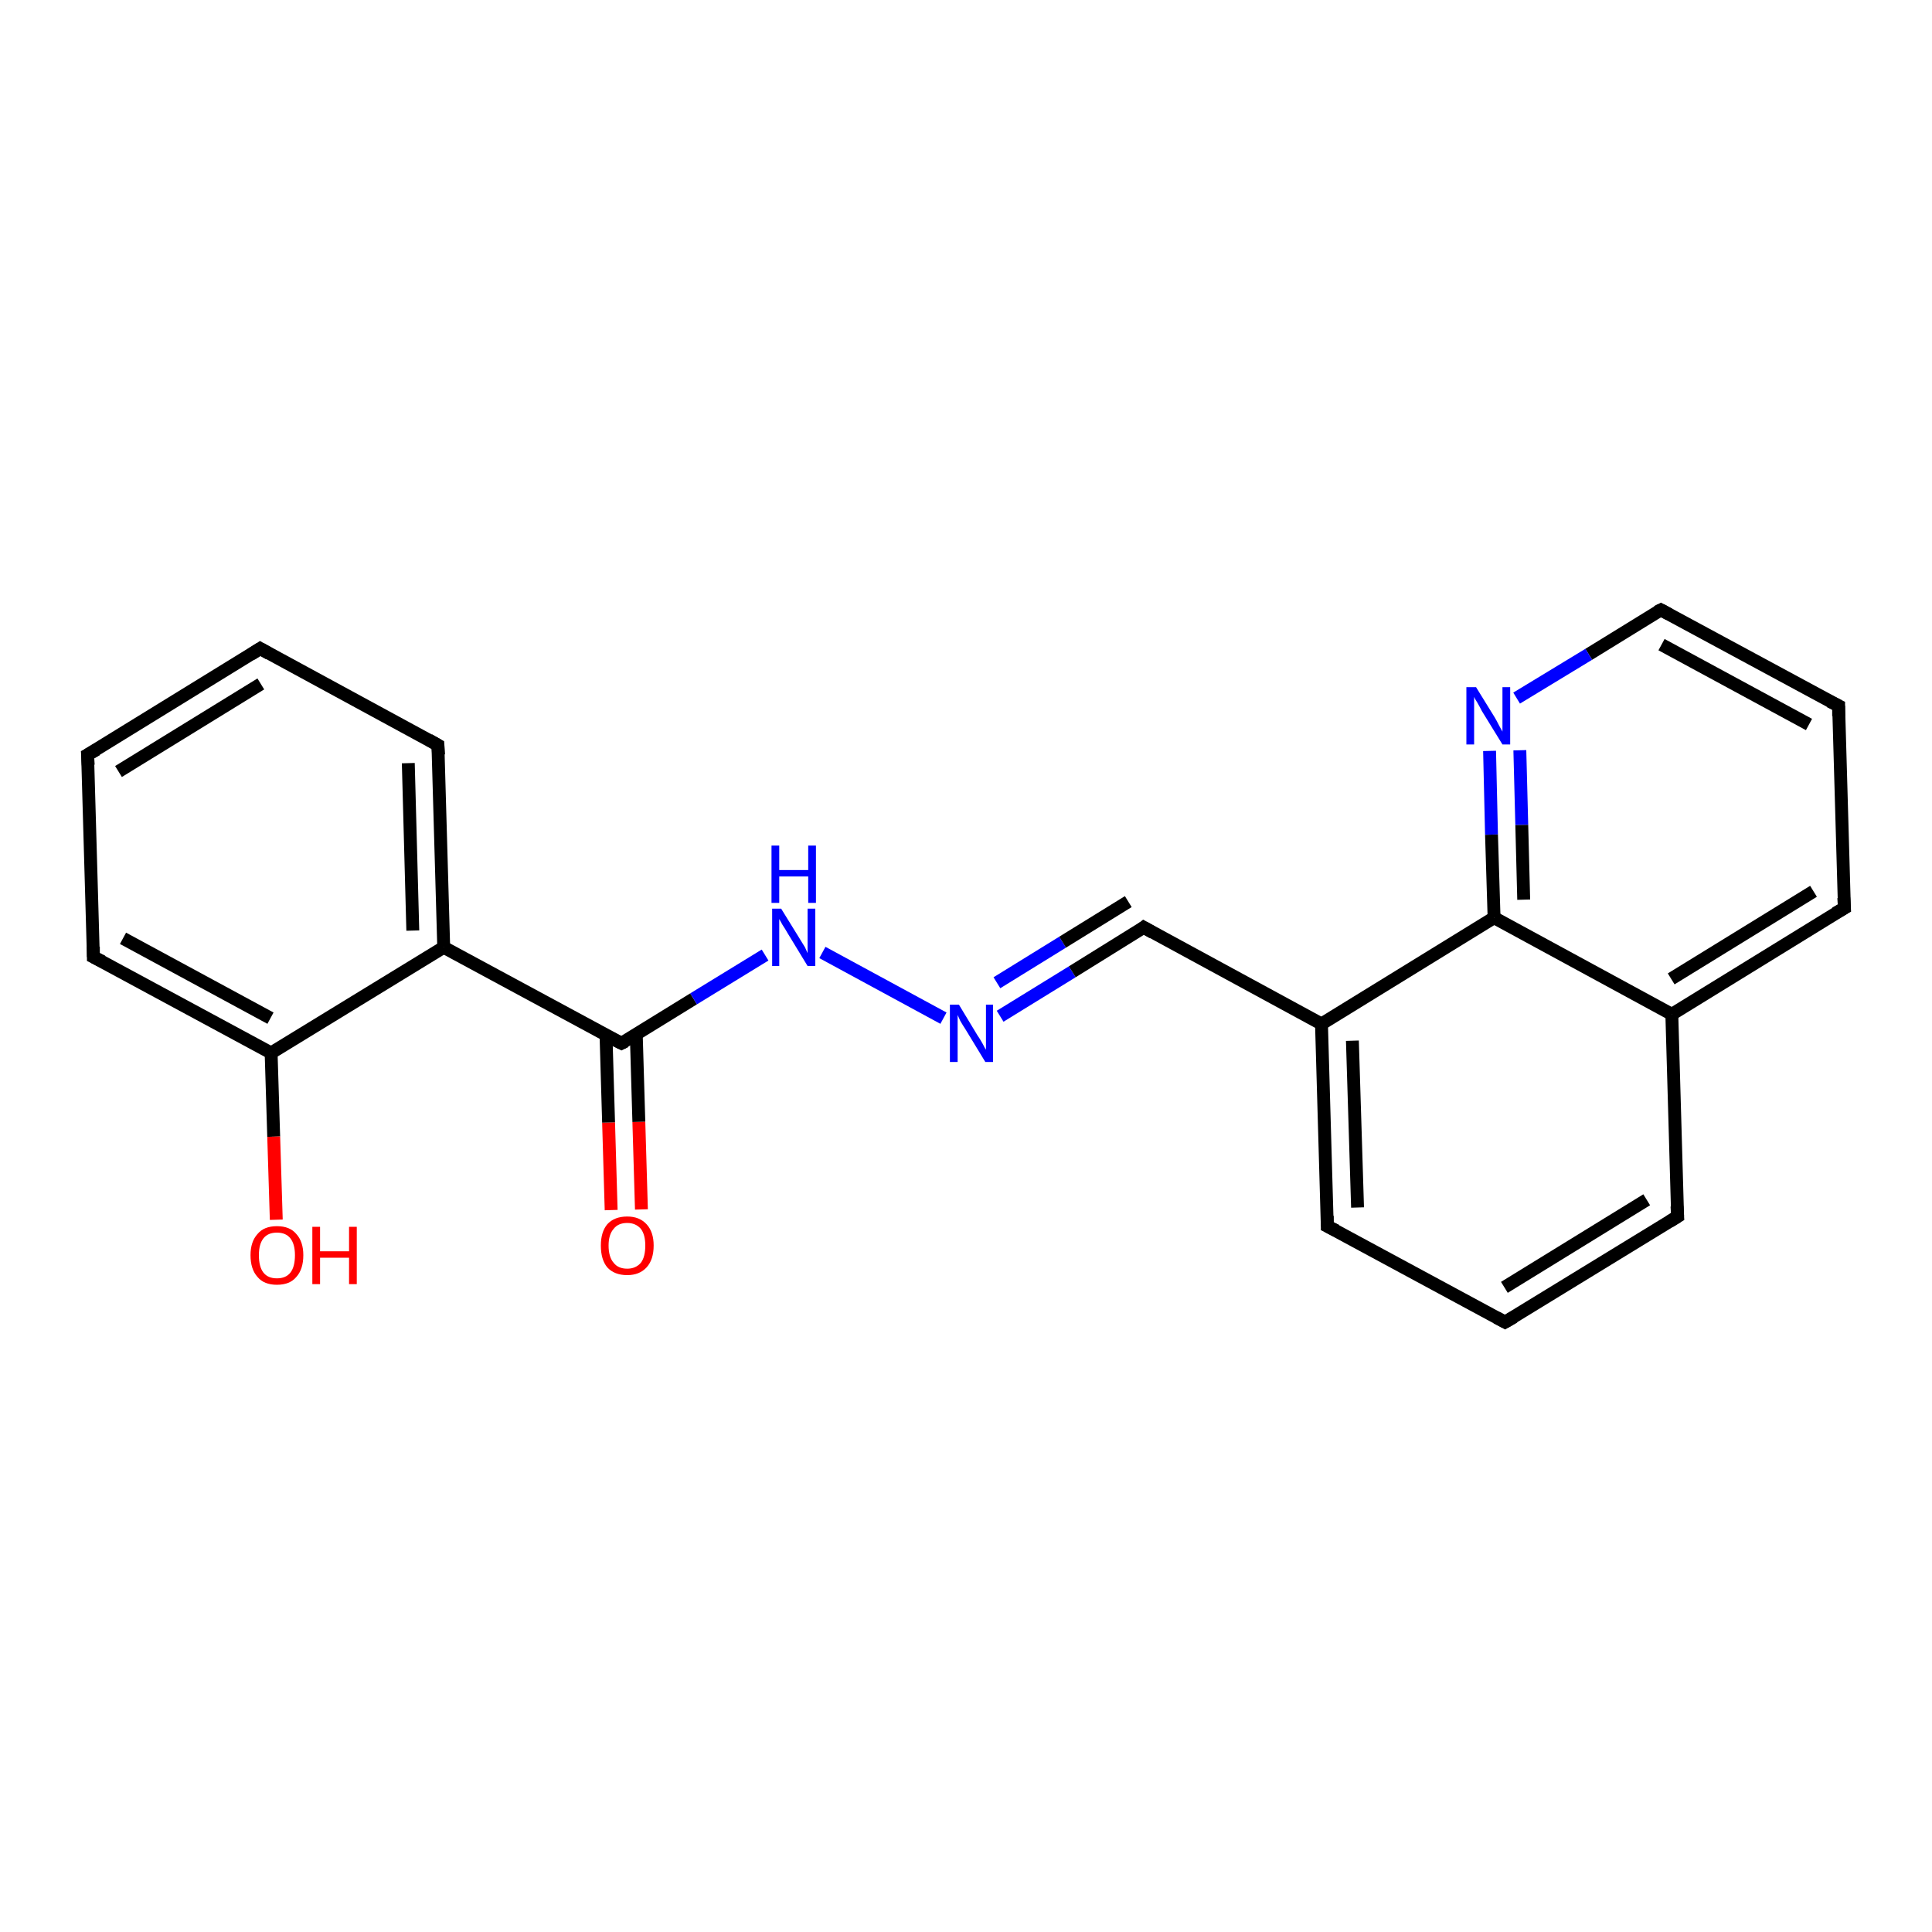 <?xml version='1.0' encoding='iso-8859-1'?>
<svg version='1.1' baseProfile='full'
              xmlns='http://www.w3.org/2000/svg'
                      xmlns:rdkit='http://www.rdkit.org/xml'
                      xmlns:xlink='http://www.w3.org/1999/xlink'
                  xml:space='preserve'
width='300px' height='300px' viewBox='0 0 300 300'>
<!-- END OF HEADER -->
<rect style='opacity:1.0;fill:#FFFFFF;stroke:none' width='300.0' height='300.0' x='0.0' y='0.0'> </rect>
<path class='bond-0 atom-0 atom-1' d='M 94.9,187.9 L 94.5,174.3' style='fill:none;fill-rule:evenodd;stroke:#FF0000;stroke-width:2.0px;stroke-linecap:butt;stroke-linejoin:miter;stroke-opacity:1' />
<path class='bond-0 atom-0 atom-1' d='M 94.5,174.3 L 94.1,160.7' style='fill:none;fill-rule:evenodd;stroke:#000000;stroke-width:2.0px;stroke-linecap:butt;stroke-linejoin:miter;stroke-opacity:1' />
<path class='bond-0 atom-0 atom-1' d='M 99.6,187.8 L 99.2,174.2' style='fill:none;fill-rule:evenodd;stroke:#FF0000;stroke-width:2.0px;stroke-linecap:butt;stroke-linejoin:miter;stroke-opacity:1' />
<path class='bond-0 atom-0 atom-1' d='M 99.2,174.2 L 98.8,160.6' style='fill:none;fill-rule:evenodd;stroke:#000000;stroke-width:2.0px;stroke-linecap:butt;stroke-linejoin:miter;stroke-opacity:1' />
<path class='bond-1 atom-1 atom-2' d='M 96.5,162.0 L 107.7,155.1' style='fill:none;fill-rule:evenodd;stroke:#000000;stroke-width:2.0px;stroke-linecap:butt;stroke-linejoin:miter;stroke-opacity:1' />
<path class='bond-1 atom-1 atom-2' d='M 107.7,155.1 L 118.8,148.3' style='fill:none;fill-rule:evenodd;stroke:#0000FF;stroke-width:2.0px;stroke-linecap:butt;stroke-linejoin:miter;stroke-opacity:1' />
<path class='bond-2 atom-2 atom-3' d='M 127.7,147.9 L 146.5,158.1' style='fill:none;fill-rule:evenodd;stroke:#0000FF;stroke-width:2.0px;stroke-linecap:butt;stroke-linejoin:miter;stroke-opacity:1' />
<path class='bond-3 atom-3 atom-4' d='M 155.3,157.8 L 166.5,150.9' style='fill:none;fill-rule:evenodd;stroke:#0000FF;stroke-width:2.0px;stroke-linecap:butt;stroke-linejoin:miter;stroke-opacity:1' />
<path class='bond-3 atom-3 atom-4' d='M 166.5,150.9 L 177.6,144.0' style='fill:none;fill-rule:evenodd;stroke:#000000;stroke-width:2.0px;stroke-linecap:butt;stroke-linejoin:miter;stroke-opacity:1' />
<path class='bond-3 atom-3 atom-4' d='M 154.8,152.6 L 165.0,146.3' style='fill:none;fill-rule:evenodd;stroke:#0000FF;stroke-width:2.0px;stroke-linecap:butt;stroke-linejoin:miter;stroke-opacity:1' />
<path class='bond-3 atom-3 atom-4' d='M 165.0,146.3 L 175.2,140.0' style='fill:none;fill-rule:evenodd;stroke:#000000;stroke-width:2.0px;stroke-linecap:butt;stroke-linejoin:miter;stroke-opacity:1' />
<path class='bond-4 atom-4 atom-5' d='M 177.6,144.0 L 205.2,159.0' style='fill:none;fill-rule:evenodd;stroke:#000000;stroke-width:2.0px;stroke-linecap:butt;stroke-linejoin:miter;stroke-opacity:1' />
<path class='bond-5 atom-5 atom-6' d='M 205.2,159.0 L 206.1,190.4' style='fill:none;fill-rule:evenodd;stroke:#000000;stroke-width:2.0px;stroke-linecap:butt;stroke-linejoin:miter;stroke-opacity:1' />
<path class='bond-5 atom-5 atom-6' d='M 210.0,161.6 L 210.8,187.5' style='fill:none;fill-rule:evenodd;stroke:#000000;stroke-width:2.0px;stroke-linecap:butt;stroke-linejoin:miter;stroke-opacity:1' />
<path class='bond-6 atom-6 atom-7' d='M 206.1,190.4 L 233.7,205.3' style='fill:none;fill-rule:evenodd;stroke:#000000;stroke-width:2.0px;stroke-linecap:butt;stroke-linejoin:miter;stroke-opacity:1' />
<path class='bond-7 atom-7 atom-8' d='M 233.7,205.3 L 260.5,188.9' style='fill:none;fill-rule:evenodd;stroke:#000000;stroke-width:2.0px;stroke-linecap:butt;stroke-linejoin:miter;stroke-opacity:1' />
<path class='bond-7 atom-7 atom-8' d='M 233.6,199.9 L 255.7,186.3' style='fill:none;fill-rule:evenodd;stroke:#000000;stroke-width:2.0px;stroke-linecap:butt;stroke-linejoin:miter;stroke-opacity:1' />
<path class='bond-8 atom-8 atom-9' d='M 260.5,188.9 L 259.6,157.5' style='fill:none;fill-rule:evenodd;stroke:#000000;stroke-width:2.0px;stroke-linecap:butt;stroke-linejoin:miter;stroke-opacity:1' />
<path class='bond-9 atom-9 atom-10' d='M 259.6,157.5 L 286.4,141.0' style='fill:none;fill-rule:evenodd;stroke:#000000;stroke-width:2.0px;stroke-linecap:butt;stroke-linejoin:miter;stroke-opacity:1' />
<path class='bond-9 atom-9 atom-10' d='M 259.5,152.0 L 281.6,138.4' style='fill:none;fill-rule:evenodd;stroke:#000000;stroke-width:2.0px;stroke-linecap:butt;stroke-linejoin:miter;stroke-opacity:1' />
<path class='bond-10 atom-10 atom-11' d='M 286.4,141.0 L 285.5,109.6' style='fill:none;fill-rule:evenodd;stroke:#000000;stroke-width:2.0px;stroke-linecap:butt;stroke-linejoin:miter;stroke-opacity:1' />
<path class='bond-11 atom-11 atom-12' d='M 285.5,109.6 L 257.9,94.7' style='fill:none;fill-rule:evenodd;stroke:#000000;stroke-width:2.0px;stroke-linecap:butt;stroke-linejoin:miter;stroke-opacity:1' />
<path class='bond-11 atom-11 atom-12' d='M 280.9,112.5 L 258.0,100.1' style='fill:none;fill-rule:evenodd;stroke:#000000;stroke-width:2.0px;stroke-linecap:butt;stroke-linejoin:miter;stroke-opacity:1' />
<path class='bond-12 atom-12 atom-13' d='M 257.9,94.7 L 246.7,101.6' style='fill:none;fill-rule:evenodd;stroke:#000000;stroke-width:2.0px;stroke-linecap:butt;stroke-linejoin:miter;stroke-opacity:1' />
<path class='bond-12 atom-12 atom-13' d='M 246.7,101.6 L 235.5,108.4' style='fill:none;fill-rule:evenodd;stroke:#0000FF;stroke-width:2.0px;stroke-linecap:butt;stroke-linejoin:miter;stroke-opacity:1' />
<path class='bond-13 atom-13 atom-14' d='M 231.3,116.6 L 231.6,129.6' style='fill:none;fill-rule:evenodd;stroke:#0000FF;stroke-width:2.0px;stroke-linecap:butt;stroke-linejoin:miter;stroke-opacity:1' />
<path class='bond-13 atom-13 atom-14' d='M 231.6,129.6 L 232.0,142.5' style='fill:none;fill-rule:evenodd;stroke:#000000;stroke-width:2.0px;stroke-linecap:butt;stroke-linejoin:miter;stroke-opacity:1' />
<path class='bond-13 atom-13 atom-14' d='M 236.0,116.5 L 236.3,128.1' style='fill:none;fill-rule:evenodd;stroke:#0000FF;stroke-width:2.0px;stroke-linecap:butt;stroke-linejoin:miter;stroke-opacity:1' />
<path class='bond-13 atom-13 atom-14' d='M 236.3,128.1 L 236.6,139.7' style='fill:none;fill-rule:evenodd;stroke:#000000;stroke-width:2.0px;stroke-linecap:butt;stroke-linejoin:miter;stroke-opacity:1' />
<path class='bond-14 atom-1 atom-15' d='M 96.5,162.0 L 68.9,147.1' style='fill:none;fill-rule:evenodd;stroke:#000000;stroke-width:2.0px;stroke-linecap:butt;stroke-linejoin:miter;stroke-opacity:1' />
<path class='bond-15 atom-15 atom-16' d='M 68.9,147.1 L 68.0,115.7' style='fill:none;fill-rule:evenodd;stroke:#000000;stroke-width:2.0px;stroke-linecap:butt;stroke-linejoin:miter;stroke-opacity:1' />
<path class='bond-15 atom-15 atom-16' d='M 64.1,144.5 L 63.4,118.5' style='fill:none;fill-rule:evenodd;stroke:#000000;stroke-width:2.0px;stroke-linecap:butt;stroke-linejoin:miter;stroke-opacity:1' />
<path class='bond-16 atom-16 atom-17' d='M 68.0,115.7 L 40.4,100.7' style='fill:none;fill-rule:evenodd;stroke:#000000;stroke-width:2.0px;stroke-linecap:butt;stroke-linejoin:miter;stroke-opacity:1' />
<path class='bond-17 atom-17 atom-18' d='M 40.4,100.7 L 13.6,117.2' style='fill:none;fill-rule:evenodd;stroke:#000000;stroke-width:2.0px;stroke-linecap:butt;stroke-linejoin:miter;stroke-opacity:1' />
<path class='bond-17 atom-17 atom-18' d='M 40.5,106.2 L 18.4,119.8' style='fill:none;fill-rule:evenodd;stroke:#000000;stroke-width:2.0px;stroke-linecap:butt;stroke-linejoin:miter;stroke-opacity:1' />
<path class='bond-18 atom-18 atom-19' d='M 13.6,117.2 L 14.5,148.6' style='fill:none;fill-rule:evenodd;stroke:#000000;stroke-width:2.0px;stroke-linecap:butt;stroke-linejoin:miter;stroke-opacity:1' />
<path class='bond-19 atom-19 atom-20' d='M 14.5,148.6 L 42.1,163.5' style='fill:none;fill-rule:evenodd;stroke:#000000;stroke-width:2.0px;stroke-linecap:butt;stroke-linejoin:miter;stroke-opacity:1' />
<path class='bond-19 atom-19 atom-20' d='M 19.1,145.7 L 42.0,158.1' style='fill:none;fill-rule:evenodd;stroke:#000000;stroke-width:2.0px;stroke-linecap:butt;stroke-linejoin:miter;stroke-opacity:1' />
<path class='bond-20 atom-20 atom-21' d='M 42.1,163.5 L 42.5,176.5' style='fill:none;fill-rule:evenodd;stroke:#000000;stroke-width:2.0px;stroke-linecap:butt;stroke-linejoin:miter;stroke-opacity:1' />
<path class='bond-20 atom-20 atom-21' d='M 42.5,176.5 L 42.9,189.4' style='fill:none;fill-rule:evenodd;stroke:#FF0000;stroke-width:2.0px;stroke-linecap:butt;stroke-linejoin:miter;stroke-opacity:1' />
<path class='bond-21 atom-14 atom-5' d='M 232.0,142.5 L 205.2,159.0' style='fill:none;fill-rule:evenodd;stroke:#000000;stroke-width:2.0px;stroke-linecap:butt;stroke-linejoin:miter;stroke-opacity:1' />
<path class='bond-22 atom-20 atom-15' d='M 42.1,163.5 L 68.9,147.1' style='fill:none;fill-rule:evenodd;stroke:#000000;stroke-width:2.0px;stroke-linecap:butt;stroke-linejoin:miter;stroke-opacity:1' />
<path class='bond-23 atom-14 atom-9' d='M 232.0,142.5 L 259.6,157.5' style='fill:none;fill-rule:evenodd;stroke:#000000;stroke-width:2.0px;stroke-linecap:butt;stroke-linejoin:miter;stroke-opacity:1' />
<path d='M 97.1,161.7 L 96.5,162.0 L 95.1,161.3' style='fill:none;stroke:#000000;stroke-width:2.0px;stroke-linecap:butt;stroke-linejoin:miter;stroke-opacity:1;' />
<path d='M 177.1,144.4 L 177.6,144.0 L 179.0,144.8' style='fill:none;stroke:#000000;stroke-width:2.0px;stroke-linecap:butt;stroke-linejoin:miter;stroke-opacity:1;' />
<path d='M 206.1,188.8 L 206.1,190.4 L 207.5,191.1' style='fill:none;stroke:#000000;stroke-width:2.0px;stroke-linecap:butt;stroke-linejoin:miter;stroke-opacity:1;' />
<path d='M 232.4,204.6 L 233.7,205.3 L 235.1,204.5' style='fill:none;stroke:#000000;stroke-width:2.0px;stroke-linecap:butt;stroke-linejoin:miter;stroke-opacity:1;' />
<path d='M 259.2,189.7 L 260.5,188.9 L 260.4,187.3' style='fill:none;stroke:#000000;stroke-width:2.0px;stroke-linecap:butt;stroke-linejoin:miter;stroke-opacity:1;' />
<path d='M 285.0,141.8 L 286.4,141.0 L 286.3,139.4' style='fill:none;stroke:#000000;stroke-width:2.0px;stroke-linecap:butt;stroke-linejoin:miter;stroke-opacity:1;' />
<path d='M 285.5,111.2 L 285.5,109.6 L 284.1,108.9' style='fill:none;stroke:#000000;stroke-width:2.0px;stroke-linecap:butt;stroke-linejoin:miter;stroke-opacity:1;' />
<path d='M 259.2,95.4 L 257.9,94.7 L 257.3,95.0' style='fill:none;stroke:#000000;stroke-width:2.0px;stroke-linecap:butt;stroke-linejoin:miter;stroke-opacity:1;' />
<path d='M 68.1,117.2 L 68.0,115.7 L 66.6,114.9' style='fill:none;stroke:#000000;stroke-width:2.0px;stroke-linecap:butt;stroke-linejoin:miter;stroke-opacity:1;' />
<path d='M 41.8,101.5 L 40.4,100.7 L 39.0,101.6' style='fill:none;stroke:#000000;stroke-width:2.0px;stroke-linecap:butt;stroke-linejoin:miter;stroke-opacity:1;' />
<path d='M 15.0,116.4 L 13.6,117.2 L 13.7,118.8' style='fill:none;stroke:#000000;stroke-width:2.0px;stroke-linecap:butt;stroke-linejoin:miter;stroke-opacity:1;' />
<path d='M 14.5,147.0 L 14.5,148.6 L 15.9,149.3' style='fill:none;stroke:#000000;stroke-width:2.0px;stroke-linecap:butt;stroke-linejoin:miter;stroke-opacity:1;' />
<path class='atom-0' d='M 93.3 193.4
Q 93.3 191.3, 94.3 190.1
Q 95.4 188.9, 97.4 188.9
Q 99.3 188.9, 100.4 190.1
Q 101.5 191.3, 101.5 193.4
Q 101.5 195.6, 100.4 196.8
Q 99.3 198.0, 97.4 198.0
Q 95.4 198.0, 94.3 196.8
Q 93.3 195.6, 93.3 193.4
M 97.4 197.0
Q 98.7 197.0, 99.5 196.1
Q 100.2 195.2, 100.2 193.4
Q 100.2 191.7, 99.5 190.8
Q 98.7 189.9, 97.4 189.9
Q 96.0 189.9, 95.3 190.8
Q 94.5 191.7, 94.5 193.4
Q 94.5 195.2, 95.3 196.1
Q 96.0 197.0, 97.4 197.0
' fill='#FF0000'/>
<path class='atom-2' d='M 121.3 141.1
L 124.2 145.8
Q 124.5 146.3, 125.0 147.1
Q 125.4 148.0, 125.4 148.0
L 125.4 141.1
L 126.6 141.1
L 126.6 150.0
L 125.4 150.0
L 122.3 144.9
Q 121.9 144.2, 121.5 143.6
Q 121.1 142.9, 121.0 142.7
L 121.0 150.0
L 119.9 150.0
L 119.9 141.1
L 121.3 141.1
' fill='#0000FF'/>
<path class='atom-2' d='M 119.8 131.3
L 121.0 131.3
L 121.0 135.1
L 125.5 135.1
L 125.5 131.3
L 126.7 131.3
L 126.7 140.2
L 125.5 140.2
L 125.5 136.1
L 121.0 136.1
L 121.0 140.2
L 119.8 140.2
L 119.8 131.3
' fill='#0000FF'/>
<path class='atom-3' d='M 148.9 156.0
L 151.8 160.8
Q 152.1 161.2, 152.6 162.1
Q 153.0 162.9, 153.1 163.0
L 153.1 156.0
L 154.2 156.0
L 154.2 164.9
L 153.0 164.9
L 149.9 159.8
Q 149.5 159.2, 149.1 158.5
Q 148.8 157.8, 148.7 157.6
L 148.7 164.9
L 147.5 164.9
L 147.5 156.0
L 148.9 156.0
' fill='#0000FF'/>
<path class='atom-13' d='M 229.2 106.7
L 232.1 111.4
Q 232.4 111.9, 232.8 112.7
Q 233.3 113.6, 233.3 113.6
L 233.3 106.7
L 234.5 106.7
L 234.5 115.6
L 233.3 115.6
L 230.1 110.4
Q 229.8 109.8, 229.4 109.1
Q 229.0 108.5, 228.9 108.2
L 228.9 115.6
L 227.7 115.6
L 227.7 106.7
L 229.2 106.7
' fill='#0000FF'/>
<path class='atom-21' d='M 38.9 194.9
Q 38.9 192.8, 40.0 191.6
Q 41.0 190.4, 43.0 190.4
Q 45.0 190.4, 46.0 191.6
Q 47.1 192.8, 47.1 194.9
Q 47.1 197.1, 46.0 198.3
Q 45.0 199.5, 43.0 199.5
Q 41.0 199.5, 40.0 198.3
Q 38.9 197.1, 38.9 194.9
M 43.0 198.5
Q 44.4 198.5, 45.1 197.6
Q 45.8 196.7, 45.8 194.9
Q 45.8 193.2, 45.1 192.3
Q 44.4 191.4, 43.0 191.4
Q 41.6 191.4, 40.9 192.3
Q 40.2 193.2, 40.2 194.9
Q 40.2 196.7, 40.9 197.6
Q 41.6 198.5, 43.0 198.5
' fill='#FF0000'/>
<path class='atom-21' d='M 48.5 190.5
L 49.7 190.5
L 49.7 194.3
L 54.2 194.3
L 54.2 190.5
L 55.4 190.5
L 55.4 199.4
L 54.2 199.4
L 54.2 195.3
L 49.7 195.3
L 49.7 199.4
L 48.5 199.4
L 48.5 190.5
' fill='#FF0000'/>
</svg>
